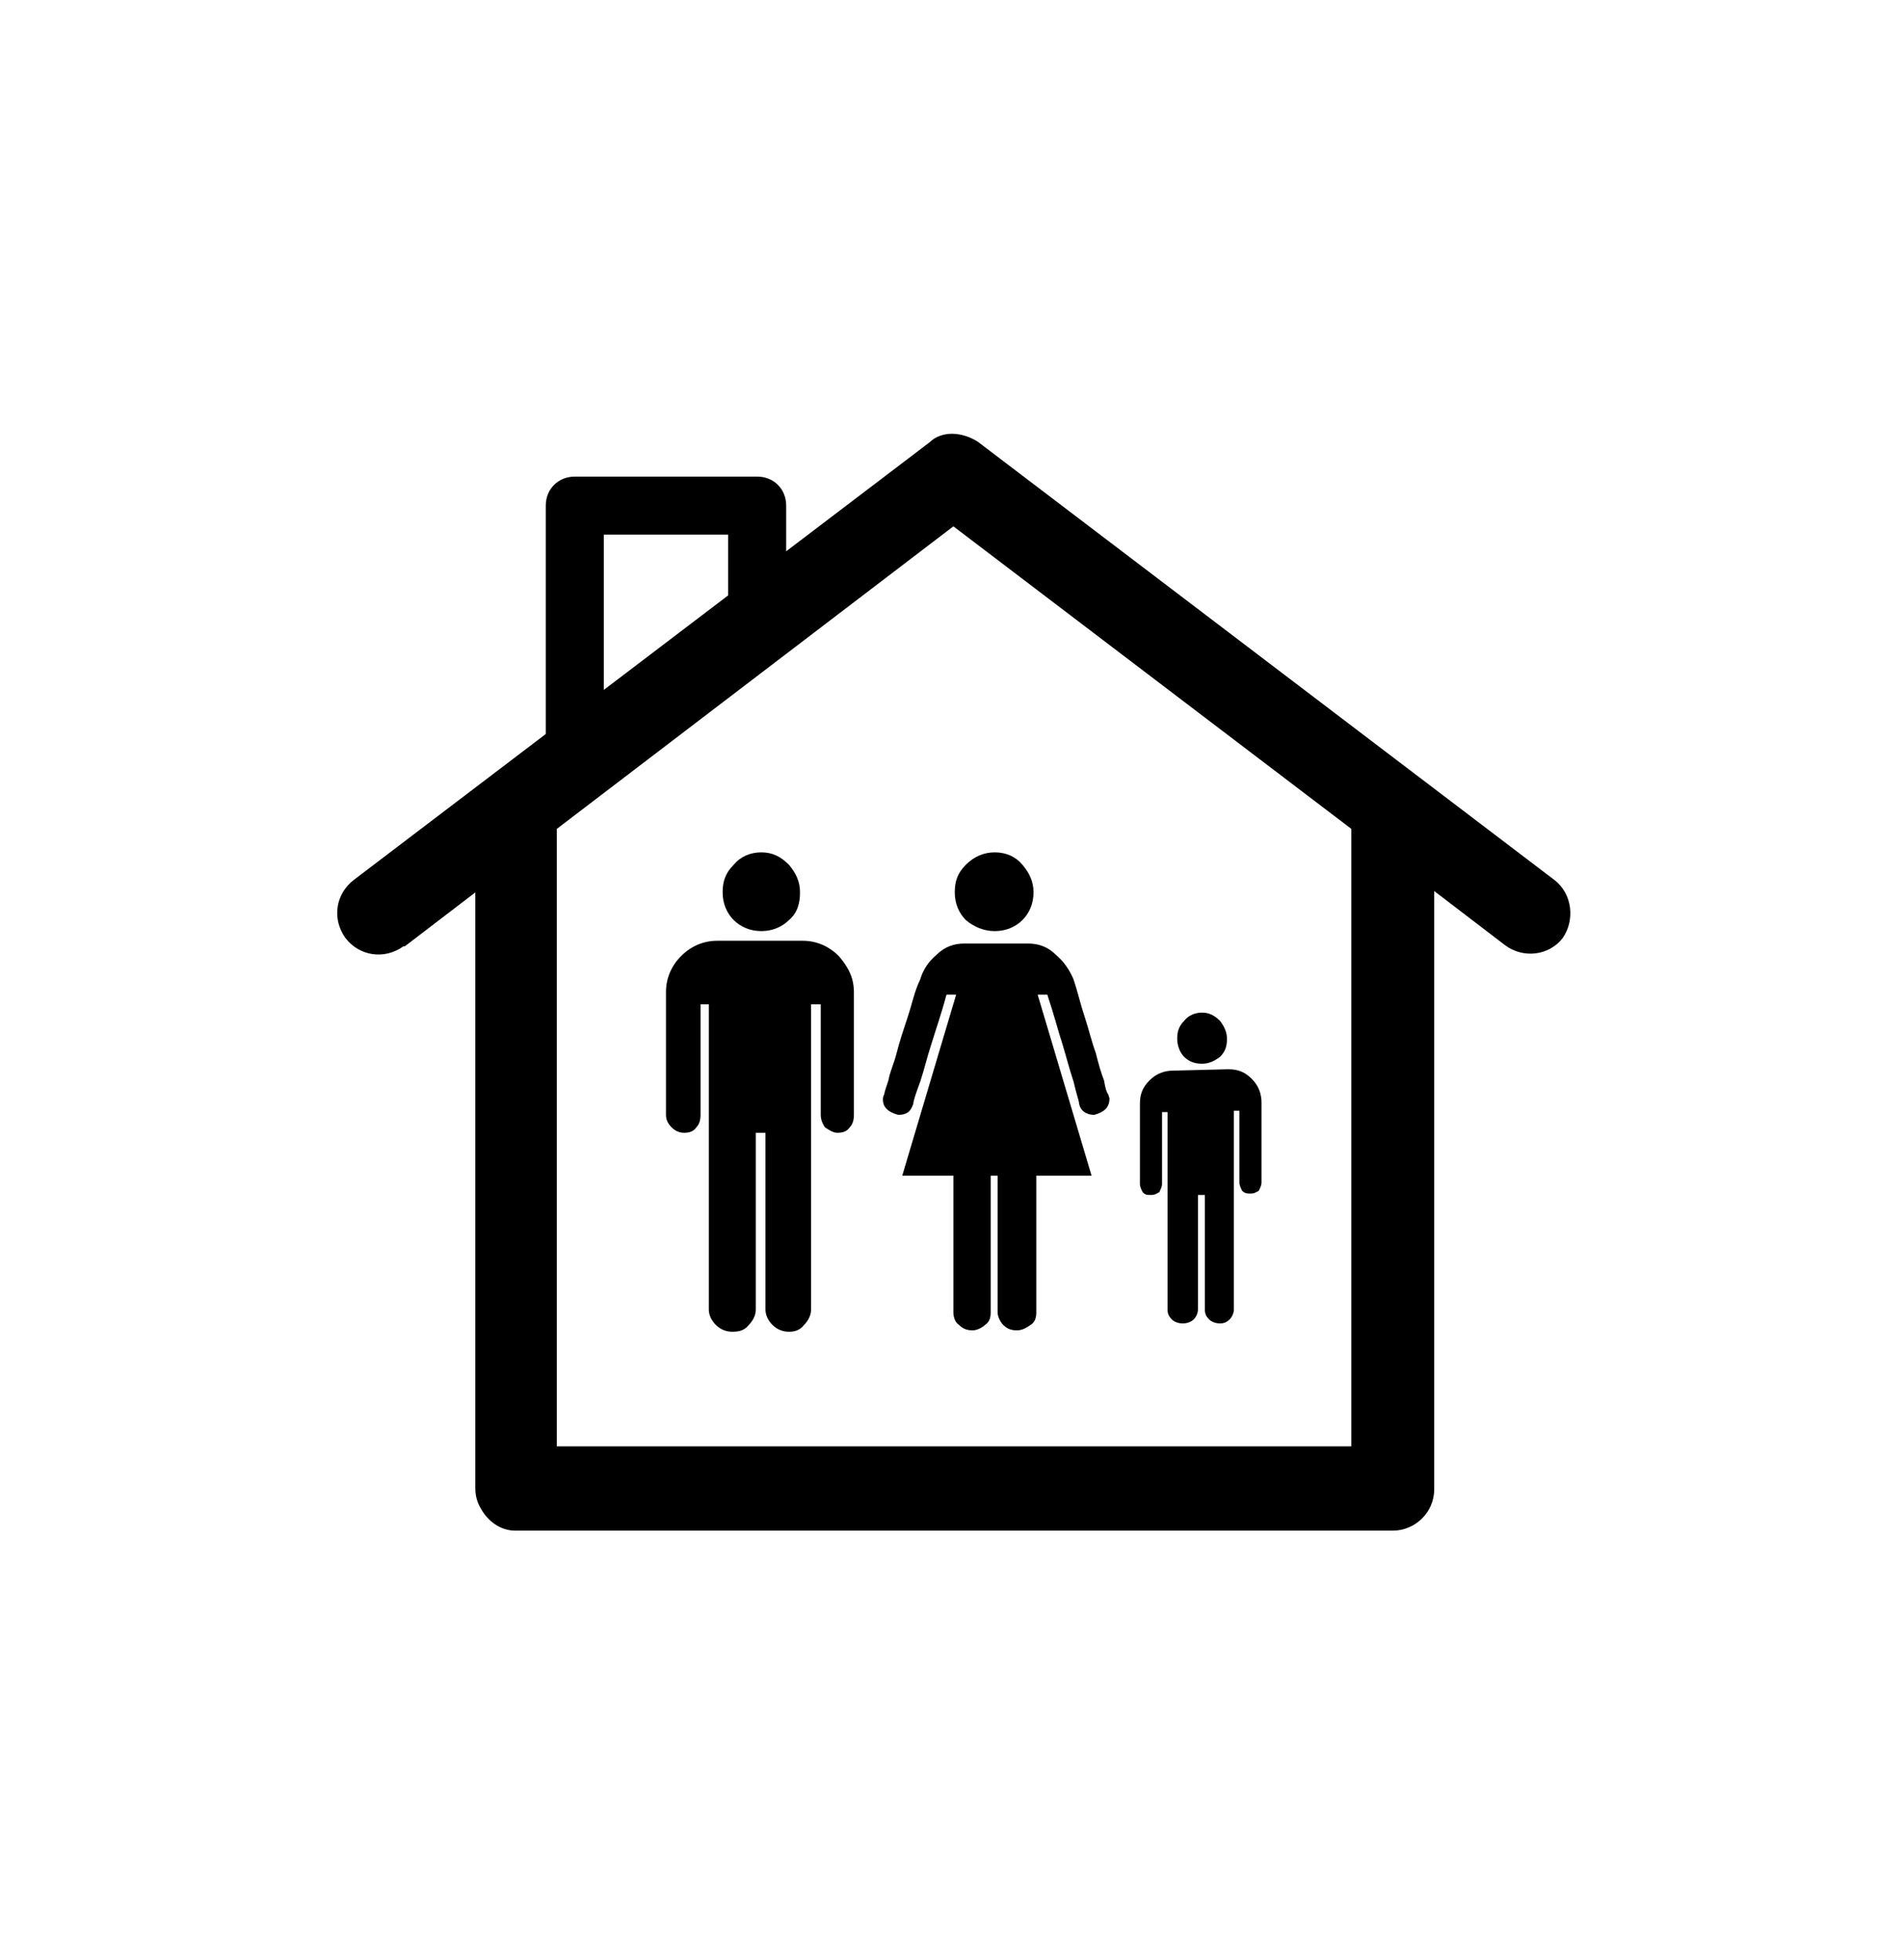<?xml version="1.0" encoding="utf-8"?>
<!-- Generator: Adobe Illustrator 24.0.1, SVG Export Plug-In . SVG Version: 6.00 Build 0)  -->
<svg version="1.1" id="Capa_1" xmlns="http://www.w3.org/2000/svg" xmlns:xlink="http://www.w3.org/1999/xlink" x="0px" y="0px"
	 viewBox="0 0 137.8 141.9" style="enable-background:new 0 0 137.8 141.9;" xml:space="preserve">
<g>
	<path d="M112.5,63.7C112.5,63.7,112.4,63.7,112.5,63.7L70.8,32c-0.6-0.4-1.3-0.6-1.9-0.6c-0.6,0-1.2,0.2-1.6,0.6L25.6,63.7
		c-1.3,1-1.6,2.8-0.6,4.2c1,1.3,2.8,1.6,4.2,0.6c0,0,0,0,0.1,0l5.1-3.9l0,43.1c0,0.5,0.1,1,0.4,1.5c0.5,0.9,1.4,1.6,2.5,1.6
		c0,0,0.1,0,0.1,0h63.4c1.6,0,3-1.3,3-3V64.5l5.1,3.9c1.3,1,3.2,0.8,4.2-0.5C114,66.6,113.8,64.7,112.5,63.7z M97.8,104.7H40.3
		l0-44.7L69,38.1L97.8,60V104.7z"/>
	<g>
		<path d="M41.6,57.2c-1.2,0-2.1-0.9-2.1-2.1V36.6c0-1.2,0.9-2.1,2.1-2.1h13.2c1.2,0,2.1,0.9,2.1,2.1v7.5c0,1.2-0.9,2.1-2.1,2.1
			c-1.2,0-2.1-0.9-2.1-2.1v-5.4h-9V55C43.7,56.2,42.8,57.2,41.6,57.2z"/>
	</g>
	<g>
		<path d="M71.7,85.1v9.9c0,0.4-0.1,0.7-0.4,0.9c-0.2,0.2-0.6,0.4-0.9,0.4c-0.4,0-0.7-0.1-1-0.4c-0.3-0.2-0.4-0.6-0.4-0.9v-9.9h-3.7
			l3.9-13.1h-0.7c-0.4,1.5-0.8,2.6-1.1,3.6c-0.3,0.9-0.5,1.8-0.8,2.7c-0.3,0.8-0.5,1.4-0.5,1.6c-0.2,0.6-0.5,0.8-1.1,0.8l-0.3-0.1
			c-0.5-0.2-0.8-0.5-0.8-1c0-0.1,0-0.2,0.1-0.4c0-0.1,0.1-0.4,0.3-1c0.1-0.6,0.4-1.2,0.6-2c0.2-0.8,0.5-1.7,0.8-2.6
			c0.3-0.9,0.5-1.9,0.9-2.7c0.2-0.7,0.6-1.3,1.2-1.8c0.6-0.6,1.3-0.8,2-0.8h4.6c0.7,0,1.4,0.2,2,0.8c0.6,0.5,1,1.1,1.3,1.8
			c0.3,0.9,0.5,1.8,0.8,2.7c0.3,0.9,0.5,1.8,0.8,2.6c0.2,0.8,0.4,1.5,0.6,2c0.1,0.6,0.2,0.9,0.3,1l0.1,0.3c0,0.6-0.3,0.9-0.8,1.1
			l-0.3,0.1c-0.6,0-1-0.3-1.1-0.8c0-0.2-0.2-0.7-0.4-1.6c-0.3-0.9-0.5-1.7-0.8-2.7c-0.3-0.9-0.6-2.1-1.1-3.6h-0.7l3.9,13.1H75v9.9
			c0,0.4-0.1,0.7-0.4,0.9c-0.3,0.2-0.6,0.4-1,0.4c-0.4,0-0.7-0.1-1-0.4c-0.2-0.2-0.4-0.6-0.4-0.9v-9.9H71.7z"/>
		<path d="M72,67.4c0.8,0,1.5-0.3,2-0.8c0.5-0.5,0.8-1.2,0.8-2c0-0.8-0.3-1.4-0.8-2c-0.5-0.6-1.2-0.9-2-0.9c-0.8,0-1.5,0.3-2.1,0.9
			c-0.6,0.6-0.8,1.2-0.8,2c0,0.8,0.3,1.5,0.8,2C70.5,67.1,71.2,67.4,72,67.4z"/>
	</g>
	<g>
		<path d="M51.9,68.1c-1,0-1.9,0.4-2.6,1.1c-0.7,0.7-1.1,1.6-1.1,2.6v8.9c0,0.3,0.1,0.6,0.4,0.9c0.2,0.2,0.5,0.4,0.9,0.4
			c0.4,0,0.7-0.1,0.9-0.4c0.2-0.2,0.3-0.5,0.3-0.9v-8h0.6v22.1c0,0.4,0.2,0.8,0.5,1.1c0.3,0.3,0.7,0.5,1.2,0.5
			c0.5,0,0.9-0.1,1.2-0.5c0.3-0.3,0.5-0.7,0.5-1.1V82h0.7v12.8c0,0.4,0.2,0.8,0.5,1.1c0.3,0.3,0.7,0.5,1.2,0.5
			c0.4,0,0.8-0.1,1.1-0.5c0.3-0.3,0.5-0.7,0.5-1.1V72.7h0.7v8c0,0.3,0.1,0.6,0.3,0.9c0.3,0.2,0.6,0.4,0.9,0.4c0.4,0,0.7-0.1,0.9-0.4
			c0.2-0.2,0.3-0.5,0.3-0.9v-8.9c0-1-0.4-1.8-1.1-2.6c-0.7-0.7-1.6-1.1-2.6-1.1L51.9,68.1L51.9,68.1z"/>
		<path d="M55.1,67.4c0.8,0,1.5-0.3,2-0.8c0.6-0.5,0.8-1.2,0.8-2c0-0.8-0.3-1.4-0.8-2c-0.6-0.6-1.2-0.9-2-0.9c-0.8,0-1.5,0.3-2,0.9
			c-0.6,0.6-0.8,1.2-0.8,2c0,0.8,0.3,1.5,0.8,2C53.6,67.1,54.3,67.4,55.1,67.4z"/>
	</g>
	<g>
		<path d="M84.9,77.5c-0.6,0-1.2,0.2-1.7,0.7c-0.5,0.5-0.7,1-0.7,1.7v5.8c0,0.2,0.1,0.4,0.2,0.6c0.2,0.2,0.3,0.2,0.6,0.2
			c0.3,0,0.4-0.1,0.6-0.2c0.1-0.2,0.2-0.4,0.2-0.6v-5.2h0.4v14.3c0,0.3,0.1,0.5,0.3,0.7c0.2,0.2,0.5,0.3,0.8,0.3
			c0.3,0,0.6-0.1,0.8-0.3c0.2-0.2,0.3-0.5,0.3-0.7v-8.3h0.5v8.3c0,0.3,0.1,0.5,0.3,0.7c0.2,0.2,0.5,0.3,0.8,0.3
			c0.3,0,0.5-0.1,0.7-0.3c0.2-0.2,0.3-0.5,0.3-0.7V80.4h0.4v5.2c0,0.2,0.1,0.4,0.2,0.6c0.2,0.2,0.4,0.2,0.6,0.2
			c0.3,0,0.4-0.1,0.6-0.2c0.1-0.2,0.2-0.4,0.2-0.6v-5.8c0-0.6-0.2-1.2-0.7-1.7c-0.5-0.5-1-0.7-1.7-0.7L84.9,77.5L84.9,77.5z"/>
		<path d="M87,77c0.5,0,0.9-0.2,1.3-0.5c0.4-0.4,0.5-0.8,0.5-1.3c0-0.5-0.2-0.9-0.5-1.3c-0.4-0.4-0.8-0.6-1.3-0.6
			c-0.5,0-1,0.2-1.3,0.6c-0.4,0.4-0.5,0.8-0.5,1.3c0,0.5,0.2,1,0.5,1.3C86,76.8,86.4,77,87,77z"/>
	</g>
</g>
</svg>
